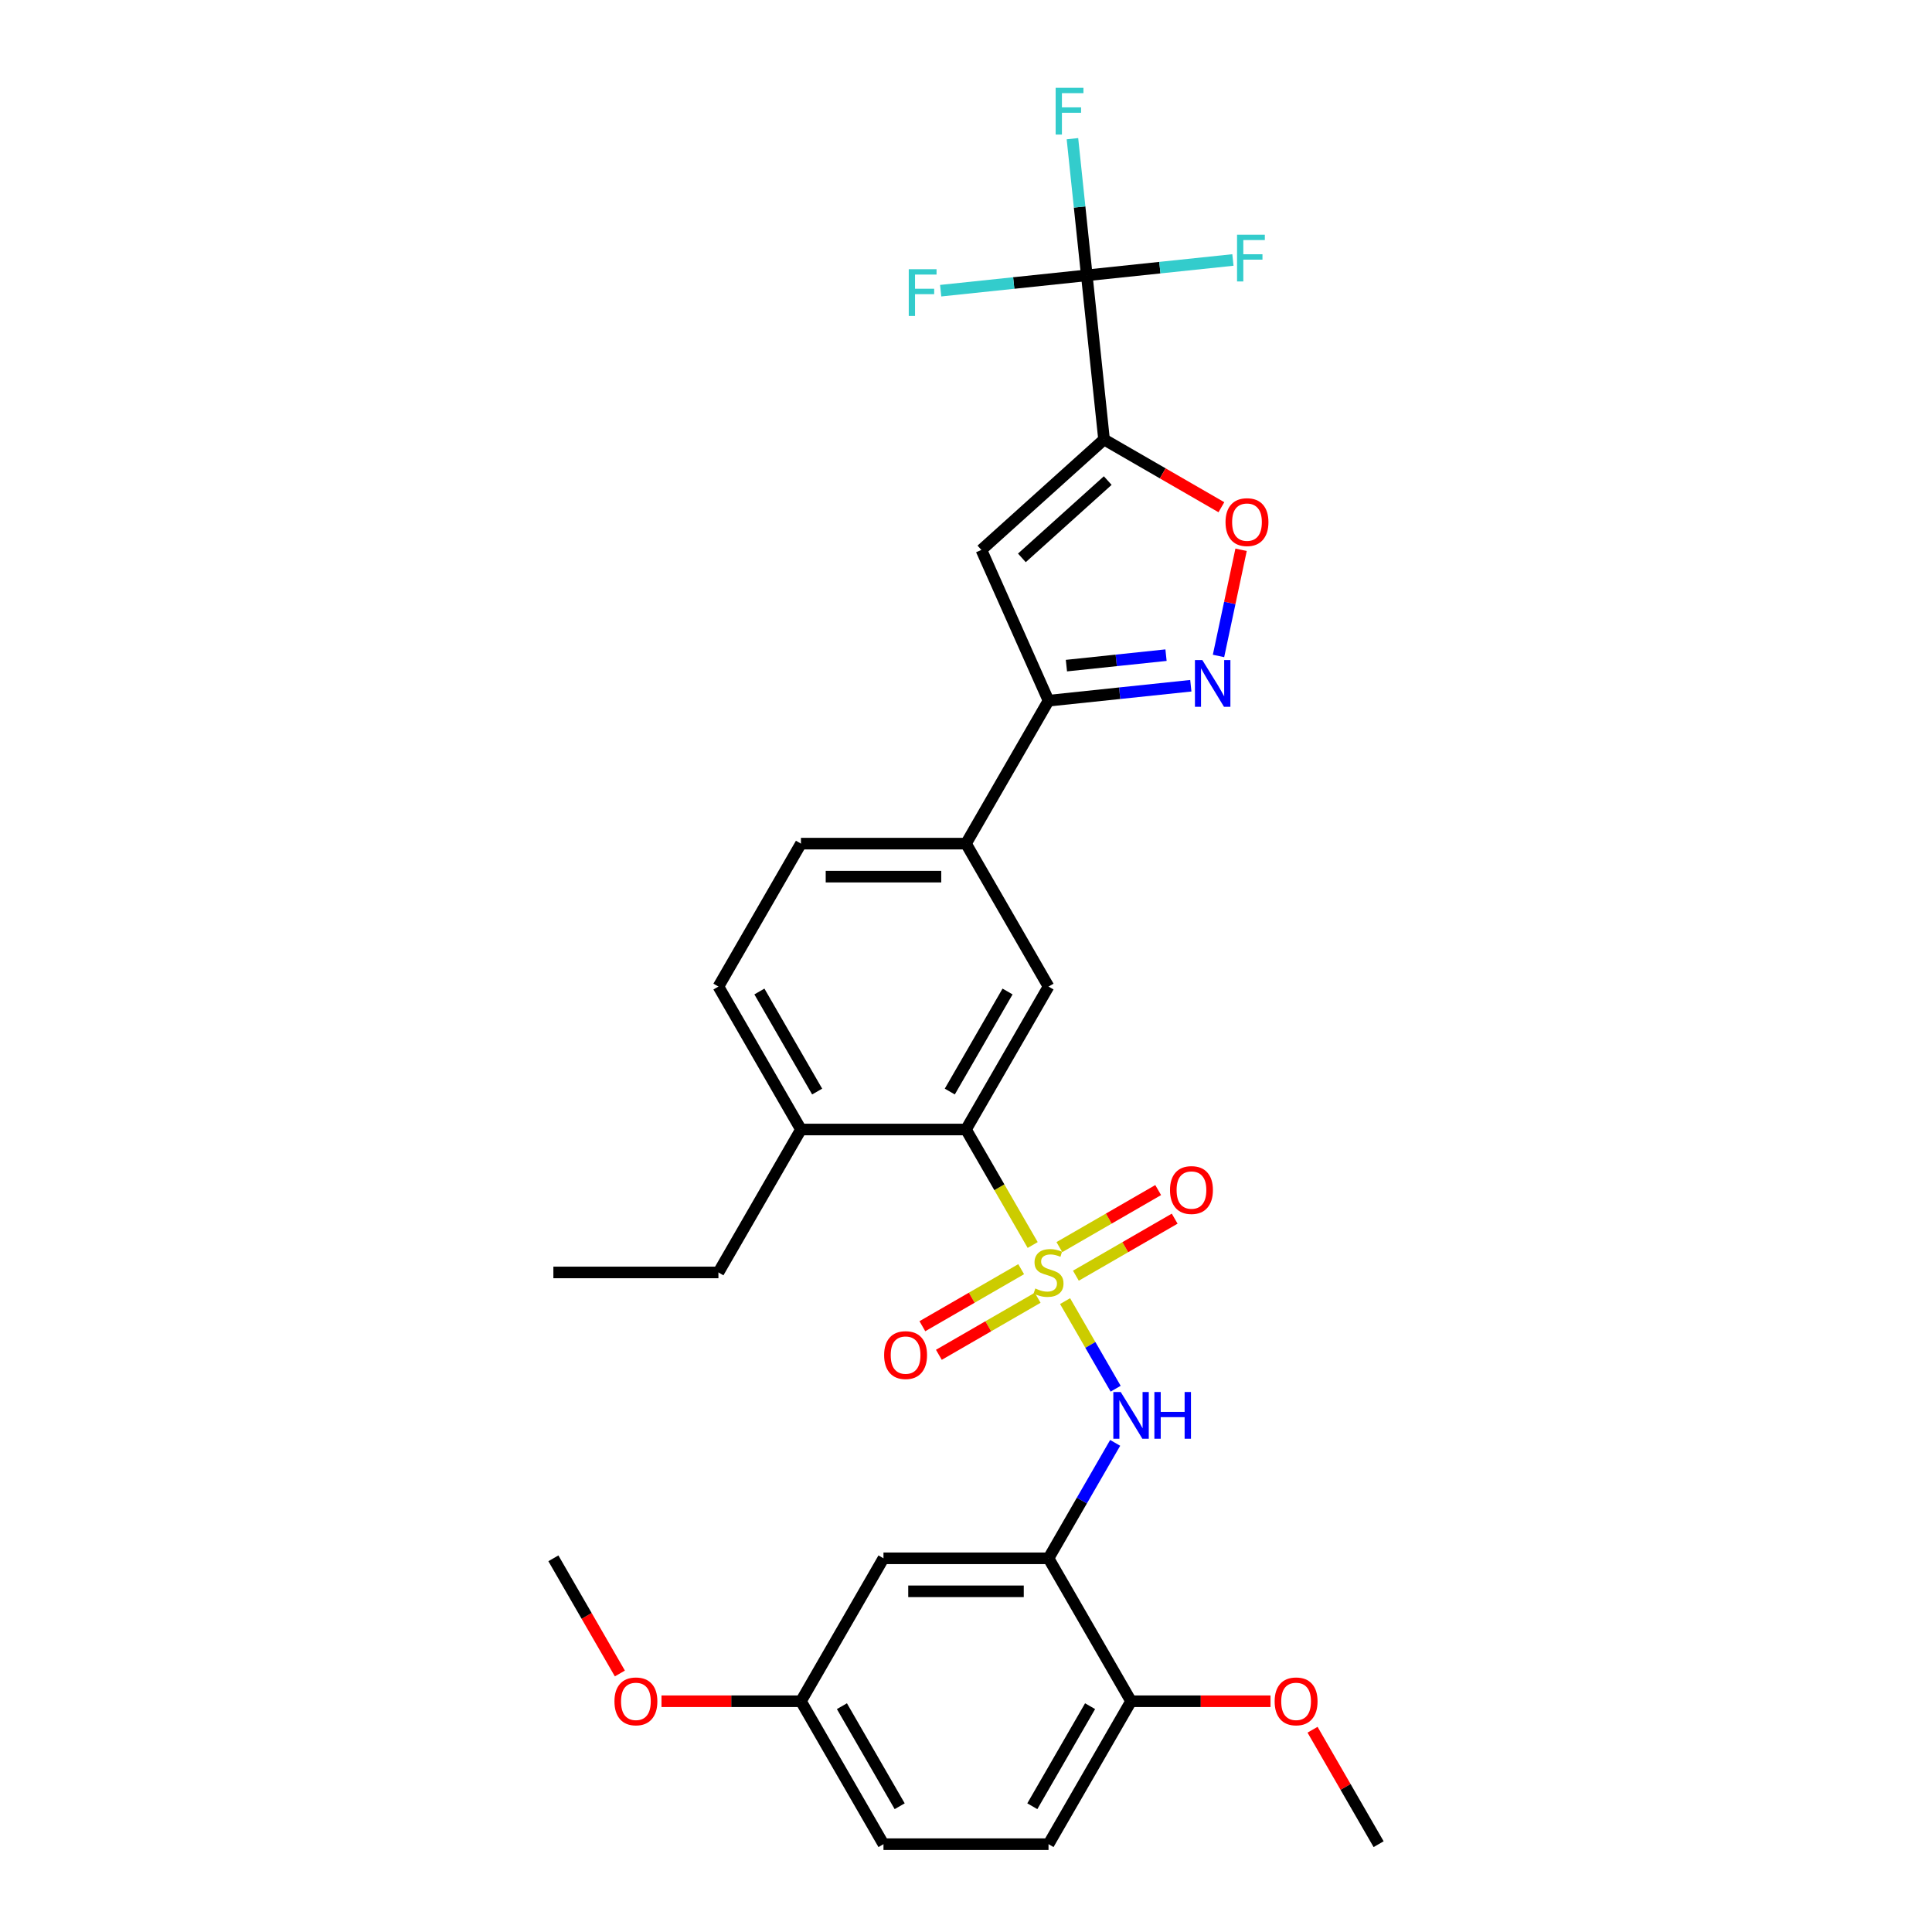 <?xml version='1.0' encoding='iso-8859-1'?>
<svg version='1.1' baseProfile='full'
              xmlns='http://www.w3.org/2000/svg'
                      xmlns:rdkit='http://www.rdkit.org/xml'
                      xmlns:xlink='http://www.w3.org/1999/xlink'
                  xml:space='preserve'
width='1000px' height='1000px' viewBox='0 0 1000 1000'>
<!-- END OF HEADER -->
<rect style='opacity:1.0;fill:#FFFFFF;stroke:none' width='1000' height='1000' x='0' y='0'> </rect>
<path class='bond-4' d='M 551.287,673.459 L 564.373,696.125' style='fill:none;fill-rule:evenodd;stroke:#CCCC00;stroke-width:6px;stroke-linecap:butt;stroke-linejoin:miter;stroke-opacity:1' />
<path class='bond-4' d='M 564.373,696.125 L 577.459,718.792' style='fill:none;fill-rule:evenodd;stroke:#0000FF;stroke-width:6px;stroke-linecap:butt;stroke-linejoin:miter;stroke-opacity:1' />
<path class='bond-5' d='M 534.517,644.414 L 517.258,614.521' style='fill:none;fill-rule:evenodd;stroke:#CCCC00;stroke-width:6px;stroke-linecap:butt;stroke-linejoin:miter;stroke-opacity:1' />
<path class='bond-5' d='M 517.258,614.521 L 500,584.629' style='fill:none;fill-rule:evenodd;stroke:#000000;stroke-width:6px;stroke-linecap:butt;stroke-linejoin:miter;stroke-opacity:1' />
<path class='bond-11' d='M 556.878,660.299 L 582.446,645.537' style='fill:none;fill-rule:evenodd;stroke:#CCCC00;stroke-width:6px;stroke-linecap:butt;stroke-linejoin:miter;stroke-opacity:1' />
<path class='bond-11' d='M 582.446,645.537 L 608.013,630.776' style='fill:none;fill-rule:evenodd;stroke:#FF0000;stroke-width:6px;stroke-linecap:butt;stroke-linejoin:miter;stroke-opacity:1' />
<path class='bond-11' d='M 548.336,645.502 L 573.903,630.741' style='fill:none;fill-rule:evenodd;stroke:#CCCC00;stroke-width:6px;stroke-linecap:butt;stroke-linejoin:miter;stroke-opacity:1' />
<path class='bond-11' d='M 573.903,630.741 L 599.47,615.979' style='fill:none;fill-rule:evenodd;stroke:#FF0000;stroke-width:6px;stroke-linecap:butt;stroke-linejoin:miter;stroke-opacity:1' />
<path class='bond-12' d='M 528.55,656.925 L 502.983,671.686' style='fill:none;fill-rule:evenodd;stroke:#CCCC00;stroke-width:6px;stroke-linecap:butt;stroke-linejoin:miter;stroke-opacity:1' />
<path class='bond-12' d='M 502.983,671.686 L 477.415,686.448' style='fill:none;fill-rule:evenodd;stroke:#FF0000;stroke-width:6px;stroke-linecap:butt;stroke-linejoin:miter;stroke-opacity:1' />
<path class='bond-12' d='M 537.093,671.722 L 511.526,686.483' style='fill:none;fill-rule:evenodd;stroke:#CCCC00;stroke-width:6px;stroke-linecap:butt;stroke-linejoin:miter;stroke-opacity:1' />
<path class='bond-12' d='M 511.526,686.483 L 485.958,701.245' style='fill:none;fill-rule:evenodd;stroke:#FF0000;stroke-width:6px;stroke-linecap:butt;stroke-linejoin:miter;stroke-opacity:1' />
<path class='bond-0' d='M 571.453,227.473 L 507.967,284.635' style='fill:none;fill-rule:evenodd;stroke:#000000;stroke-width:6px;stroke-linecap:butt;stroke-linejoin:miter;stroke-opacity:1' />
<path class='bond-0' d='M 573.363,248.744 L 528.923,288.758' style='fill:none;fill-rule:evenodd;stroke:#000000;stroke-width:6px;stroke-linecap:butt;stroke-linejoin:miter;stroke-opacity:1' />
<path class='bond-2' d='M 571.453,227.473 L 562.523,142.512' style='fill:none;fill-rule:evenodd;stroke:#000000;stroke-width:6px;stroke-linecap:butt;stroke-linejoin:miter;stroke-opacity:1' />
<path class='bond-32' d='M 571.453,227.473 L 601.824,245.007' style='fill:none;fill-rule:evenodd;stroke:#000000;stroke-width:6px;stroke-linecap:butt;stroke-linejoin:miter;stroke-opacity:1' />
<path class='bond-32' d='M 601.824,245.007 L 632.195,262.542' style='fill:none;fill-rule:evenodd;stroke:#FF0000;stroke-width:6px;stroke-linecap:butt;stroke-linejoin:miter;stroke-opacity:1' />
<path class='bond-1' d='M 507.967,284.635 L 542.714,362.678' style='fill:none;fill-rule:evenodd;stroke:#000000;stroke-width:6px;stroke-linecap:butt;stroke-linejoin:miter;stroke-opacity:1' />
<path class='bond-17' d='M 562.523,142.512 L 558.807,107.148' style='fill:none;fill-rule:evenodd;stroke:#000000;stroke-width:6px;stroke-linecap:butt;stroke-linejoin:miter;stroke-opacity:1' />
<path class='bond-17' d='M 558.807,107.148 L 555.09,71.784' style='fill:none;fill-rule:evenodd;stroke:#33CCCC;stroke-width:6px;stroke-linecap:butt;stroke-linejoin:miter;stroke-opacity:1' />
<path class='bond-18' d='M 562.523,142.512 L 600.339,138.537' style='fill:none;fill-rule:evenodd;stroke:#000000;stroke-width:6px;stroke-linecap:butt;stroke-linejoin:miter;stroke-opacity:1' />
<path class='bond-18' d='M 600.339,138.537 L 638.155,134.563' style='fill:none;fill-rule:evenodd;stroke:#33CCCC;stroke-width:6px;stroke-linecap:butt;stroke-linejoin:miter;stroke-opacity:1' />
<path class='bond-19' d='M 562.523,142.512 L 524.708,146.487' style='fill:none;fill-rule:evenodd;stroke:#000000;stroke-width:6px;stroke-linecap:butt;stroke-linejoin:miter;stroke-opacity:1' />
<path class='bond-19' d='M 524.708,146.487 L 486.892,150.461' style='fill:none;fill-rule:evenodd;stroke:#33CCCC;stroke-width:6px;stroke-linecap:butt;stroke-linejoin:miter;stroke-opacity:1' />
<path class='bond-3' d='M 616.364,354.938 L 579.539,358.808' style='fill:none;fill-rule:evenodd;stroke:#0000FF;stroke-width:6px;stroke-linecap:butt;stroke-linejoin:miter;stroke-opacity:1' />
<path class='bond-3' d='M 579.539,358.808 L 542.714,362.678' style='fill:none;fill-rule:evenodd;stroke:#000000;stroke-width:6px;stroke-linecap:butt;stroke-linejoin:miter;stroke-opacity:1' />
<path class='bond-3' d='M 603.531,339.107 L 577.753,341.816' style='fill:none;fill-rule:evenodd;stroke:#0000FF;stroke-width:6px;stroke-linecap:butt;stroke-linejoin:miter;stroke-opacity:1' />
<path class='bond-3' d='M 577.753,341.816 L 551.976,344.525' style='fill:none;fill-rule:evenodd;stroke:#000000;stroke-width:6px;stroke-linecap:butt;stroke-linejoin:miter;stroke-opacity:1' />
<path class='bond-6' d='M 630.7,339.516 L 636.54,312.042' style='fill:none;fill-rule:evenodd;stroke:#0000FF;stroke-width:6px;stroke-linecap:butt;stroke-linejoin:miter;stroke-opacity:1' />
<path class='bond-6' d='M 636.54,312.042 L 642.38,284.568' style='fill:none;fill-rule:evenodd;stroke:#FF0000;stroke-width:6px;stroke-linecap:butt;stroke-linejoin:miter;stroke-opacity:1' />
<path class='bond-8' d='M 577.212,746.828 L 559.963,776.703' style='fill:none;fill-rule:evenodd;stroke:#0000FF;stroke-width:6px;stroke-linecap:butt;stroke-linejoin:miter;stroke-opacity:1' />
<path class='bond-8' d='M 559.963,776.703 L 542.714,806.579' style='fill:none;fill-rule:evenodd;stroke:#000000;stroke-width:6px;stroke-linecap:butt;stroke-linejoin:miter;stroke-opacity:1' />
<path class='bond-9' d='M 500,584.629 L 542.714,510.645' style='fill:none;fill-rule:evenodd;stroke:#000000;stroke-width:6px;stroke-linecap:butt;stroke-linejoin:miter;stroke-opacity:1' />
<path class='bond-9' d='M 491.61,564.988 L 521.51,513.2' style='fill:none;fill-rule:evenodd;stroke:#000000;stroke-width:6px;stroke-linecap:butt;stroke-linejoin:miter;stroke-opacity:1' />
<path class='bond-15' d='M 500,584.629 L 414.571,584.629' style='fill:none;fill-rule:evenodd;stroke:#000000;stroke-width:6px;stroke-linecap:butt;stroke-linejoin:miter;stroke-opacity:1' />
<path class='bond-7' d='M 542.714,362.678 L 500,436.662' style='fill:none;fill-rule:evenodd;stroke:#000000;stroke-width:6px;stroke-linecap:butt;stroke-linejoin:miter;stroke-opacity:1' />
<path class='bond-13' d='M 542.714,806.579 L 457.286,806.579' style='fill:none;fill-rule:evenodd;stroke:#000000;stroke-width:6px;stroke-linecap:butt;stroke-linejoin:miter;stroke-opacity:1' />
<path class='bond-13' d='M 529.9,823.664 L 470.1,823.664' style='fill:none;fill-rule:evenodd;stroke:#000000;stroke-width:6px;stroke-linecap:butt;stroke-linejoin:miter;stroke-opacity:1' />
<path class='bond-14' d='M 542.714,806.579 L 585.429,880.562' style='fill:none;fill-rule:evenodd;stroke:#000000;stroke-width:6px;stroke-linecap:butt;stroke-linejoin:miter;stroke-opacity:1' />
<path class='bond-10' d='M 542.714,510.645 L 500,436.662' style='fill:none;fill-rule:evenodd;stroke:#000000;stroke-width:6px;stroke-linecap:butt;stroke-linejoin:miter;stroke-opacity:1' />
<path class='bond-30' d='M 500,436.662 L 414.571,436.662' style='fill:none;fill-rule:evenodd;stroke:#000000;stroke-width:6px;stroke-linecap:butt;stroke-linejoin:miter;stroke-opacity:1' />
<path class='bond-30' d='M 487.186,453.748 L 427.386,453.748' style='fill:none;fill-rule:evenodd;stroke:#000000;stroke-width:6px;stroke-linecap:butt;stroke-linejoin:miter;stroke-opacity:1' />
<path class='bond-22' d='M 457.286,806.579 L 414.571,880.562' style='fill:none;fill-rule:evenodd;stroke:#000000;stroke-width:6px;stroke-linecap:butt;stroke-linejoin:miter;stroke-opacity:1' />
<path class='bond-21' d='M 585.429,880.562 L 542.714,954.545' style='fill:none;fill-rule:evenodd;stroke:#000000;stroke-width:6px;stroke-linecap:butt;stroke-linejoin:miter;stroke-opacity:1' />
<path class='bond-21' d='M 564.225,883.117 L 534.325,934.905' style='fill:none;fill-rule:evenodd;stroke:#000000;stroke-width:6px;stroke-linecap:butt;stroke-linejoin:miter;stroke-opacity:1' />
<path class='bond-24' d='M 585.429,880.562 L 621.522,880.562' style='fill:none;fill-rule:evenodd;stroke:#000000;stroke-width:6px;stroke-linecap:butt;stroke-linejoin:miter;stroke-opacity:1' />
<path class='bond-24' d='M 621.522,880.562 L 657.616,880.562' style='fill:none;fill-rule:evenodd;stroke:#FF0000;stroke-width:6px;stroke-linecap:butt;stroke-linejoin:miter;stroke-opacity:1' />
<path class='bond-20' d='M 414.571,584.629 L 371.857,510.645' style='fill:none;fill-rule:evenodd;stroke:#000000;stroke-width:6px;stroke-linecap:butt;stroke-linejoin:miter;stroke-opacity:1' />
<path class='bond-20' d='M 422.961,564.988 L 393.061,513.2' style='fill:none;fill-rule:evenodd;stroke:#000000;stroke-width:6px;stroke-linecap:butt;stroke-linejoin:miter;stroke-opacity:1' />
<path class='bond-26' d='M 414.571,584.629 L 371.857,658.612' style='fill:none;fill-rule:evenodd;stroke:#000000;stroke-width:6px;stroke-linecap:butt;stroke-linejoin:miter;stroke-opacity:1' />
<path class='bond-16' d='M 414.571,436.662 L 371.857,510.645' style='fill:none;fill-rule:evenodd;stroke:#000000;stroke-width:6px;stroke-linecap:butt;stroke-linejoin:miter;stroke-opacity:1' />
<path class='bond-23' d='M 542.714,954.545 L 457.286,954.545' style='fill:none;fill-rule:evenodd;stroke:#000000;stroke-width:6px;stroke-linecap:butt;stroke-linejoin:miter;stroke-opacity:1' />
<path class='bond-25' d='M 414.571,880.562 L 378.478,880.562' style='fill:none;fill-rule:evenodd;stroke:#000000;stroke-width:6px;stroke-linecap:butt;stroke-linejoin:miter;stroke-opacity:1' />
<path class='bond-25' d='M 378.478,880.562 L 342.384,880.562' style='fill:none;fill-rule:evenodd;stroke:#FF0000;stroke-width:6px;stroke-linecap:butt;stroke-linejoin:miter;stroke-opacity:1' />
<path class='bond-31' d='M 414.571,880.562 L 457.286,954.545' style='fill:none;fill-rule:evenodd;stroke:#000000;stroke-width:6px;stroke-linecap:butt;stroke-linejoin:miter;stroke-opacity:1' />
<path class='bond-31' d='M 435.775,883.117 L 465.675,934.905' style='fill:none;fill-rule:evenodd;stroke:#000000;stroke-width:6px;stroke-linecap:butt;stroke-linejoin:miter;stroke-opacity:1' />
<path class='bond-27' d='M 679.37,895.307 L 696.471,924.926' style='fill:none;fill-rule:evenodd;stroke:#FF0000;stroke-width:6px;stroke-linecap:butt;stroke-linejoin:miter;stroke-opacity:1' />
<path class='bond-27' d='M 696.471,924.926 L 713.572,954.545' style='fill:none;fill-rule:evenodd;stroke:#000000;stroke-width:6px;stroke-linecap:butt;stroke-linejoin:miter;stroke-opacity:1' />
<path class='bond-28' d='M 320.847,866.193 L 303.638,836.386' style='fill:none;fill-rule:evenodd;stroke:#FF0000;stroke-width:6px;stroke-linecap:butt;stroke-linejoin:miter;stroke-opacity:1' />
<path class='bond-28' d='M 303.638,836.386 L 286.428,806.579' style='fill:none;fill-rule:evenodd;stroke:#000000;stroke-width:6px;stroke-linecap:butt;stroke-linejoin:miter;stroke-opacity:1' />
<path class='bond-29' d='M 371.857,658.612 L 286.428,658.612' style='fill:none;fill-rule:evenodd;stroke:#000000;stroke-width:6px;stroke-linecap:butt;stroke-linejoin:miter;stroke-opacity:1' />
<path  class='atom-0' d='M 535.88 666.916
Q 536.153 667.018, 537.281 667.497
Q 538.409 667.975, 539.639 668.282
Q 540.903 668.556, 542.133 668.556
Q 544.423 668.556, 545.756 667.462
Q 547.088 666.335, 547.088 664.387
Q 547.088 663.054, 546.405 662.234
Q 545.756 661.414, 544.73 660.97
Q 543.705 660.526, 541.997 660.013
Q 539.844 659.364, 538.545 658.749
Q 537.281 658.134, 536.358 656.835
Q 535.47 655.537, 535.47 653.35
Q 535.47 650.308, 537.52 648.429
Q 539.605 646.549, 543.705 646.549
Q 546.507 646.549, 549.685 647.882
L 548.899 650.513
Q 545.995 649.317, 543.808 649.317
Q 541.45 649.317, 540.151 650.308
Q 538.853 651.265, 538.887 652.939
Q 538.887 654.238, 539.536 655.024
Q 540.22 655.81, 541.177 656.254
Q 542.168 656.698, 543.808 657.211
Q 545.995 657.894, 547.293 658.578
Q 548.592 659.261, 549.514 660.662
Q 550.471 662.029, 550.471 664.387
Q 550.471 667.736, 548.216 669.547
Q 545.995 671.324, 542.27 671.324
Q 540.117 671.324, 538.477 670.845
Q 536.871 670.401, 534.957 669.615
L 535.88 666.916
' fill='#CCCC00'/>
<path  class='atom-4' d='M 622.327 341.652
L 630.255 354.466
Q 631.041 355.731, 632.305 358.02
Q 633.57 360.31, 633.638 360.446
L 633.638 341.652
L 636.85 341.652
L 636.85 365.845
L 633.535 365.845
L 625.027 351.835
Q 624.036 350.195, 622.976 348.315
Q 621.951 346.436, 621.644 345.855
L 621.644 365.845
L 618.5 365.845
L 618.5 341.652
L 622.327 341.652
' fill='#0000FF'/>
<path  class='atom-5' d='M 580.081 720.499
L 588.009 733.313
Q 588.795 734.577, 590.059 736.867
Q 591.323 739.156, 591.392 739.293
L 591.392 720.499
L 594.604 720.499
L 594.604 744.692
L 591.289 744.692
L 582.78 730.682
Q 581.789 729.041, 580.73 727.162
Q 579.705 725.283, 579.397 724.702
L 579.397 744.692
L 576.254 744.692
L 576.254 720.499
L 580.081 720.499
' fill='#0000FF'/>
<path  class='atom-5' d='M 597.508 720.499
L 600.789 720.499
L 600.789 730.784
L 613.159 730.784
L 613.159 720.499
L 616.439 720.499
L 616.439 744.692
L 613.159 744.692
L 613.159 733.518
L 600.789 733.518
L 600.789 744.692
L 597.508 744.692
L 597.508 720.499
' fill='#0000FF'/>
<path  class='atom-7' d='M 634.331 270.255
Q 634.331 264.446, 637.201 261.2
Q 640.072 257.954, 645.437 257.954
Q 650.802 257.954, 653.672 261.2
Q 656.542 264.446, 656.542 270.255
Q 656.542 276.133, 653.638 279.482
Q 650.733 282.796, 645.437 282.796
Q 640.106 282.796, 637.201 279.482
Q 634.331 276.167, 634.331 270.255
M 645.437 280.062
Q 649.127 280.062, 651.109 277.602
Q 653.125 275.108, 653.125 270.255
Q 653.125 265.505, 651.109 263.113
Q 649.127 260.687, 645.437 260.687
Q 641.746 260.687, 639.73 263.079
Q 637.748 265.471, 637.748 270.255
Q 637.748 275.142, 639.73 277.602
Q 641.746 280.062, 645.437 280.062
' fill='#FF0000'/>
<path  class='atom-12' d='M 605.592 615.966
Q 605.592 610.157, 608.462 606.911
Q 611.333 603.664, 616.698 603.664
Q 622.063 603.664, 624.933 606.911
Q 627.803 610.157, 627.803 615.966
Q 627.803 621.843, 624.899 625.192
Q 621.994 628.507, 616.698 628.507
Q 611.367 628.507, 608.462 625.192
Q 605.592 621.878, 605.592 615.966
M 616.698 625.773
Q 620.388 625.773, 622.37 623.313
Q 624.386 620.818, 624.386 615.966
Q 624.386 611.216, 622.37 608.824
Q 620.388 606.398, 616.698 606.398
Q 613.007 606.398, 610.991 608.79
Q 609.009 611.182, 609.009 615.966
Q 609.009 620.852, 610.991 623.313
Q 613.007 625.773, 616.698 625.773
' fill='#FF0000'/>
<path  class='atom-13' d='M 457.625 701.395
Q 457.625 695.585, 460.496 692.339
Q 463.366 689.093, 468.731 689.093
Q 474.096 689.093, 476.966 692.339
Q 479.837 695.585, 479.837 701.395
Q 479.837 707.272, 476.932 710.621
Q 474.028 713.936, 468.731 713.936
Q 463.4 713.936, 460.496 710.621
Q 457.625 707.306, 457.625 701.395
M 468.731 711.202
Q 472.421 711.202, 474.403 708.741
Q 476.42 706.247, 476.42 701.395
Q 476.42 696.645, 474.403 694.253
Q 472.421 691.827, 468.731 691.827
Q 465.04 691.827, 463.024 694.219
Q 461.042 696.611, 461.042 701.395
Q 461.042 706.281, 463.024 708.741
Q 465.04 711.202, 468.731 711.202
' fill='#FF0000'/>
<path  class='atom-18' d='M 546.401 45.455
L 560.787 45.455
L 560.787 48.222
L 549.647 48.222
L 549.647 55.569
L 559.557 55.569
L 559.557 58.371
L 549.647 58.371
L 549.647 69.648
L 546.401 69.648
L 546.401 45.455
' fill='#33CCCC'/>
<path  class='atom-19' d='M 640.291 121.485
L 654.677 121.485
L 654.677 124.253
L 643.537 124.253
L 643.537 131.6
L 653.447 131.6
L 653.447 134.402
L 643.537 134.402
L 643.537 145.679
L 640.291 145.679
L 640.291 121.485
' fill='#33CCCC'/>
<path  class='atom-20' d='M 470.37 139.345
L 484.756 139.345
L 484.756 142.113
L 473.616 142.113
L 473.616 149.46
L 483.526 149.46
L 483.526 152.262
L 473.616 152.262
L 473.616 163.538
L 470.37 163.538
L 470.37 139.345
' fill='#33CCCC'/>
<path  class='atom-25' d='M 659.752 880.63
Q 659.752 874.821, 662.622 871.575
Q 665.492 868.329, 670.857 868.329
Q 676.222 868.329, 679.093 871.575
Q 681.963 874.821, 681.963 880.63
Q 681.963 886.508, 679.058 889.857
Q 676.154 893.171, 670.857 893.171
Q 665.527 893.171, 662.622 889.857
Q 659.752 886.542, 659.752 880.63
M 670.857 890.438
Q 674.548 890.438, 676.53 887.977
Q 678.546 885.483, 678.546 880.63
Q 678.546 875.881, 676.53 873.489
Q 674.548 871.062, 670.857 871.062
Q 667.167 871.062, 665.151 873.454
Q 663.169 875.846, 663.169 880.63
Q 663.169 885.517, 665.151 887.977
Q 667.167 890.438, 670.857 890.438
' fill='#FF0000'/>
<path  class='atom-26' d='M 318.037 880.63
Q 318.037 874.821, 320.907 871.575
Q 323.778 868.329, 329.143 868.329
Q 334.508 868.329, 337.378 871.575
Q 340.248 874.821, 340.248 880.63
Q 340.248 886.508, 337.344 889.857
Q 334.439 893.171, 329.143 893.171
Q 323.812 893.171, 320.907 889.857
Q 318.037 886.542, 318.037 880.63
M 329.143 890.438
Q 332.833 890.438, 334.815 887.977
Q 336.831 885.483, 336.831 880.63
Q 336.831 875.881, 334.815 873.489
Q 332.833 871.062, 329.143 871.062
Q 325.452 871.062, 323.436 873.454
Q 321.454 875.846, 321.454 880.63
Q 321.454 885.517, 323.436 887.977
Q 325.452 890.438, 329.143 890.438
' fill='#FF0000'/>
</svg>
